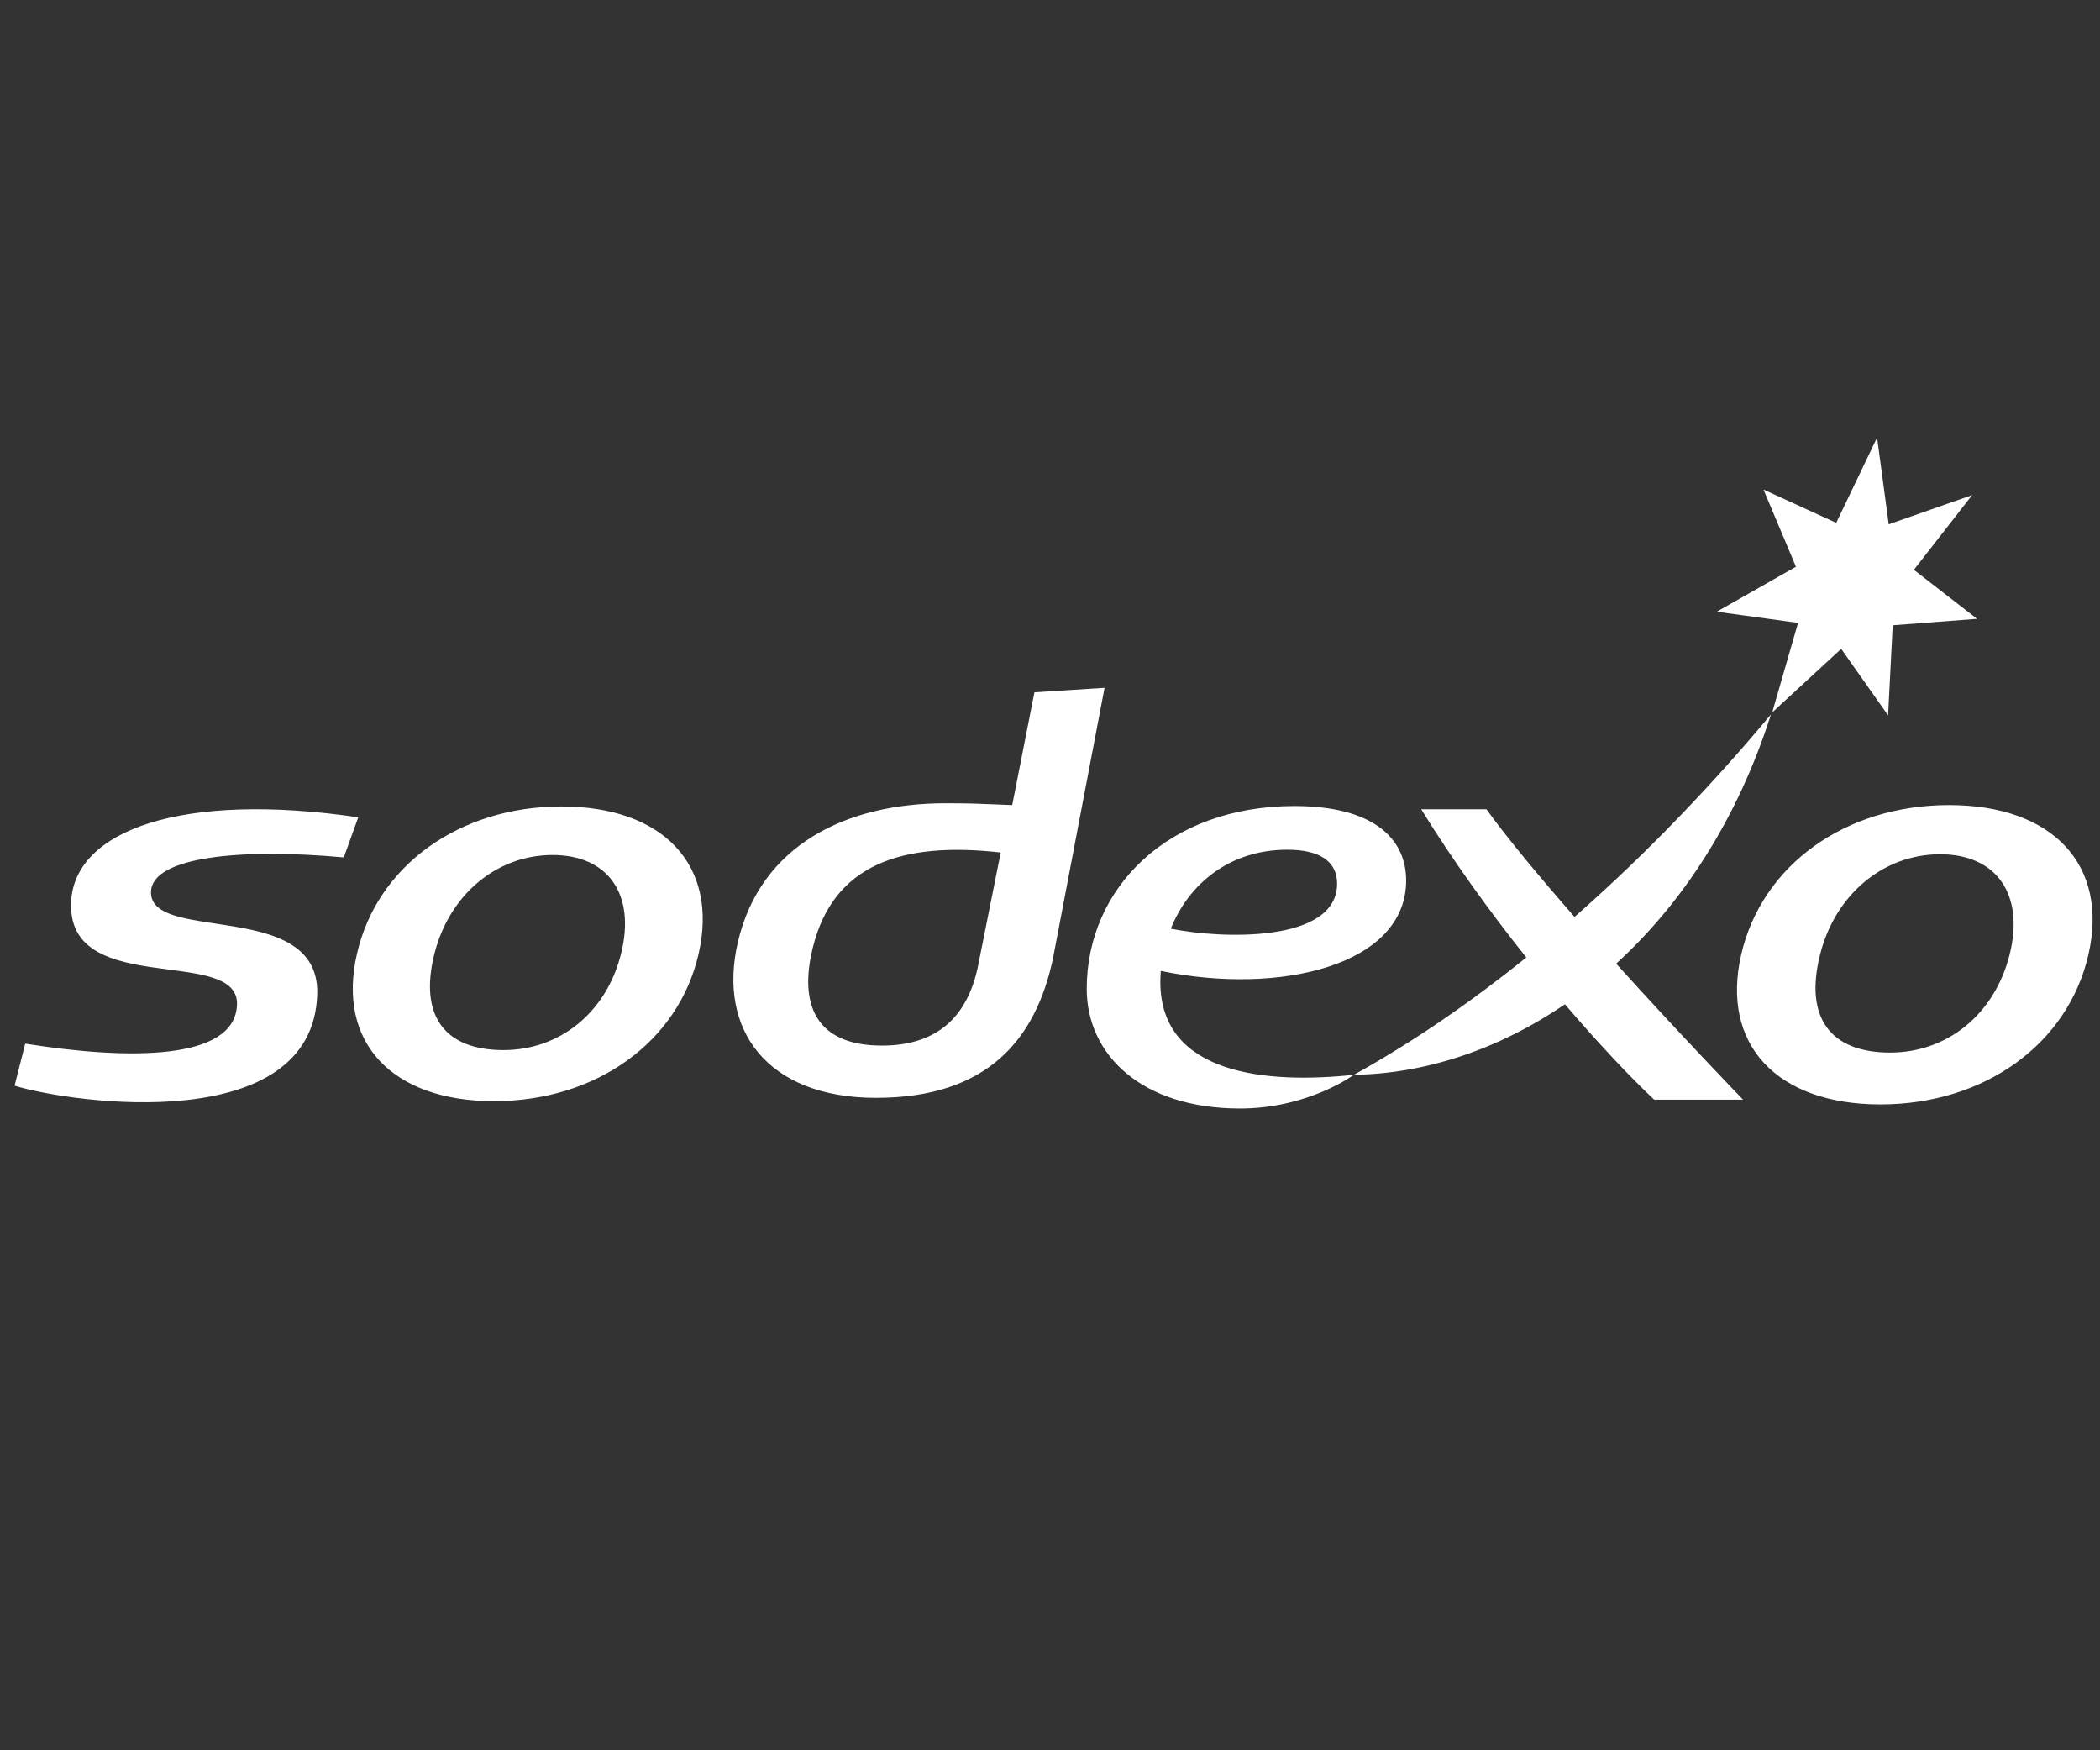 <svg width="144" height="120" viewBox="0 0 144 120" fill="none" xmlns="http://www.w3.org/2000/svg">
<rect x="0" y="0" width="144" height="120" fill="#333333" stroke="none"/>
<path fill-rule="evenodd" clip-rule="evenodd" d="M125.911 35.846L128.714 30L129.512 35.947L135.233 33.943L131.237 39.067L135.569 42.427L129.784 42.87L129.469 49.047L126.253 44.486L121.523 48.843L123.295 42.705L117.72 41.94L123.151 38.855L120.923 33.564L125.911 35.846ZM67.041 66.347L68.621 58.448C61.724 57.666 57.146 59.334 55.745 64.93C54.755 68.88 55.945 71.686 60.474 71.686C64.412 71.686 66.342 69.552 67.041 66.347ZM70.932 47.465L75.741 47.157L72.209 65.687C71.022 71.293 67.697 75.269 60.066 75.269C52.61 75.269 49.193 70.605 50.597 64.588C52.158 57.913 58.067 55.072 64.827 55.072C66.457 55.072 67.188 55.104 68.233 55.149C68.576 55.164 68.954 55.181 69.409 55.198L70.932 47.465ZM10.355 61.12C10.456 58.732 16.523 58.142 23.574 58.784L24.566 56.035C12.473 54.258 5.083 56.919 4.876 61.858C4.719 65.571 8.361 66.051 11.564 66.473C14.081 66.805 16.328 67.101 16.251 68.901C16.088 72.754 8.719 72.663 1.73 71.553L1 74.437C5.055 75.674 21.422 77.908 21.752 68.194C21.883 64.386 18.04 63.809 14.782 63.321C12.379 62.96 10.293 62.647 10.355 61.12ZM42.585 65.393C41.57 69.452 38.354 71.995 34.523 71.995C30.519 71.995 28.715 69.673 29.787 65.393C30.811 61.337 34.063 58.619 37.889 58.619C41.717 58.619 43.604 61.337 42.585 65.393ZM38.509 55.292C31.496 55.292 25.854 59.354 24.477 65.393C23.081 71.447 26.858 75.496 33.87 75.496C40.88 75.496 46.519 71.447 47.905 65.393C49.288 59.354 45.517 55.292 38.509 55.292ZM113.43 75.395H119.525C119.525 75.395 115.327 71.053 110.823 66.068C115.33 61.959 119.127 56.23 121.438 48.979C117.692 53.47 113.134 58.333 107.968 62.862C105.624 60.187 103.423 57.549 101.928 55.486H97.455C99.655 59.057 102.189 62.545 104.66 65.645C100.962 68.626 96.999 71.382 92.839 73.69C97.687 73.62 102.731 71.979 107.308 68.853C109.689 71.638 111.863 73.922 113.43 75.395ZM129.607 72.165C133.499 72.165 136.762 69.576 137.801 65.453C138.835 61.337 136.918 58.568 133.032 58.568C129.142 58.568 125.834 61.337 124.803 65.453C123.709 69.802 125.538 72.165 129.607 72.165ZM119.395 65.453C120.808 59.315 126.534 55.197 133.653 55.197C140.776 55.197 144.613 59.315 143.205 65.453C141.793 71.596 136.068 75.72 128.944 75.72C121.821 75.72 117.987 71.595 119.395 65.453ZM88.282 58.257C90.488 58.257 91.688 59.056 91.688 60.584C91.688 64.647 83.778 64.382 80.284 63.669C81.508 60.629 84.282 58.257 88.282 58.257ZM96.421 60.366C96.421 57.424 94.079 55.262 88.758 55.262C80.128 55.262 74.519 60.862 74.519 67.798C74.519 72.28 78.239 76 85.031 76C89.712 76 92.839 73.69 92.839 73.69C86.885 74.33 79.566 73.69 79.566 67.325C79.566 67.073 79.58 66.814 79.598 66.566C87.721 68.252 96.421 66.209 96.421 60.366Z" fill="white"/>
</svg>
